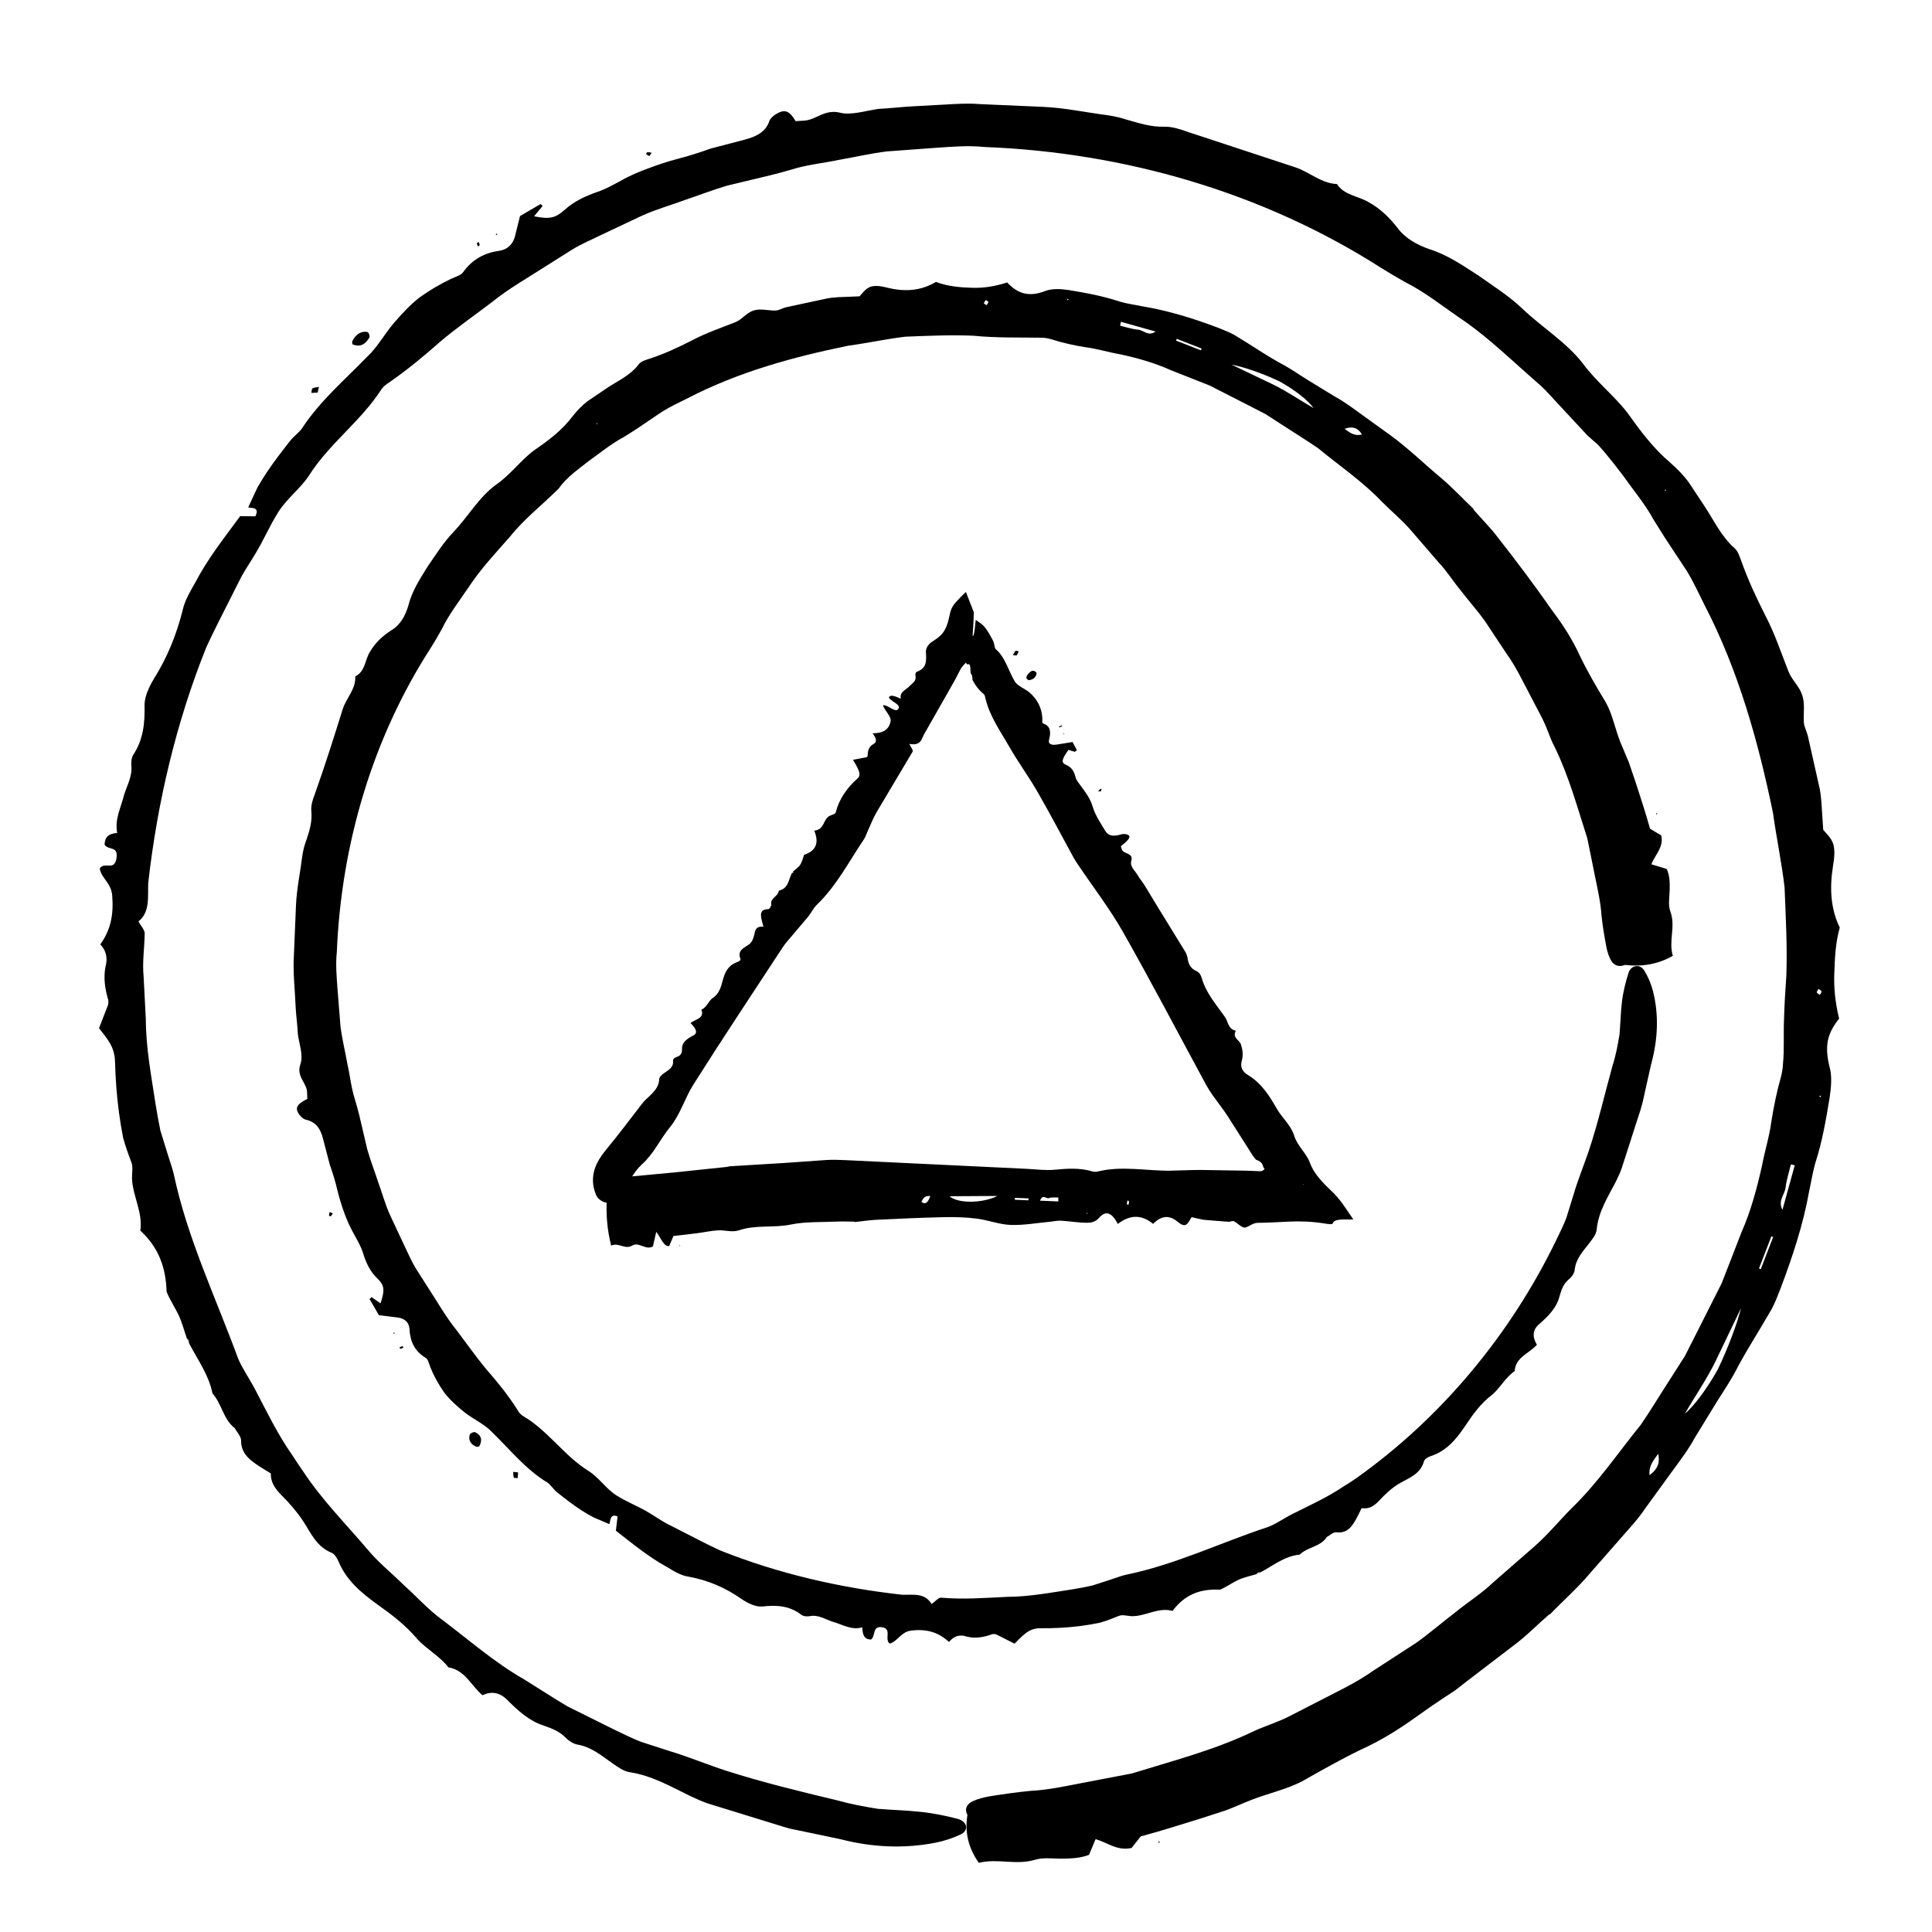 <?xml version="1.0" encoding="UTF-8"?>
<!-- Uploaded to: SVG Repo, www.svgrepo.com, Generator: SVG Repo Mixer Tools -->
<svg fill="#000000" width="800px" height="800px" version="1.1" viewBox="144 144 512 512" xmlns="http://www.w3.org/2000/svg">
 <g>
  <path d="m400.37 625c-0.711 4.535 0.207 8.695 3.027 12.664 5.141-1.234 9.734 0.699 14.848-0.789 2.141-0.676 4.543-0.324 7.008-0.312 2.453-0.035 4.988-0.09 7.344-1.008 0.539-1.289 1.082-2.586 1.75-4.172 3.34 1.004 5.719 3.184 9.539 2.344 0.988-1.254 2.051-2.602 2.414-3.059 6.055-1.617 10.871-3.223 15.699-4.684l6.887-2.227c2.258-0.84 4.449-1.883 6.699-2.742 4.465-1.758 9.344-2.793 13.512-4.961 5.188-2.938 10.359-5.883 15.703-8.453 5.422-2.438 10.434-5.652 15.242-9.129 2.086-1.508 4.207-2.961 6.352-4.379l3.231-2.125 3.055-2.379 12.293-9.402c3.422-2.516 6.375-5.586 9.586-8.352l0.188-0.004c3.477-3.613 7.246-6.906 10.473-10.727l7.535-8.594c2.465-2.902 5.152-5.606 7.266-8.797l6.707-9.234c2.231-3.066 4.566-6.082 6.394-9.426l5.856-9.566c2.012-3.16 4.09-6.273 5.754-9.621 1.84-3.379 3.863-6.676 5.863-10l2.957-5.023c0.902-1.719 1.578-3.531 2.297-5.336 3.168-8.414 6.027-16.973 7.598-25.84 0.535-2.438 0.918-4.922 1.586-7.316 1.879-5.723 2.875-11.645 3.856-17.574 0.402-2.641 0.641-5.68-0.031-8.016-0.664-2.613-0.848-4.871-0.465-6.957 0.418-2.074 1.473-3.965 2.984-5.84l0.012-0.004c-0.984-4.055-1.441-8-1.281-11.98 0.156-3.977 0.262-7.977 1.449-12.152-2.422-5.027-2.734-10.418-1.789-16.324 0.309-1.863 0.59-4.074 0.059-5.828-0.516-1.707-2.07-3.008-2.656-3.773-0.191-2.957-0.332-5.125-0.473-7.273-0.117-1.219-0.215-2.453-0.469-3.656l-3.125-13.91c-0.281-1.219-0.973-2.394-1.062-3.582-0.16-2.484 0.367-5.113-0.488-7.402-0.734-2.223-2.816-4.027-3.621-6.223-1.941-4.914-3.594-9.949-6.047-14.625-2.383-4.715-4.621-9.473-6.402-14.496-0.43-1.164-0.863-2.543-1.668-3.332-3.723-3.234-5.652-7.633-8.305-11.566-1.309-1.984-2.637-3.984-3.953-5.981-1.41-1.918-3.094-3.621-4.816-5.152-4.656-3.93-7.981-8.465-11.512-13.383-3.551-4.559-8.191-8.148-11.766-13-4.328-5.602-10.723-9.488-15.891-14.395-3.586-3.465-7.836-6.109-11.855-8.957-4.144-2.676-8.184-5.473-12.973-6.957-3.285-1.168-6.375-2.875-8.434-5.672-2.098-2.676-4.57-5.109-7.586-6.746-2.766-1.684-6.481-1.812-8.43-4.828-4.117-0.16-7.234-3.141-10.934-4.398-9.633-3.176-19.156-6.309-29-9.551-1.812-0.672-3.883-1.273-5.727-1.238-3.578 0.117-6.731-0.926-10.086-1.879-1.613-0.527-3.332-0.918-5.039-1.168-5.656-0.719-11.262-1.949-16.957-2.207l-17.09-0.746c-2.961-0.25-5.918-0.047-8.883 0.121l-8.879 0.484c-2.953 0.176-5.883 0.527-8.832 0.672-3.445 0.465-7.297 1.762-10.23 1.012-4.141-1.027-6.352 1.961-9.621 2.109-0.734 0.039-1.473 0.086-2.18 0.125-1.477-2.551-2.637-3.113-4.5-2.242-1.004 0.48-2.176 1.395-2.457 2.231-0.996 2.969-3.633 4.16-6.535 4.922l-8.953 2.344c-2.902 1.027-5.824 1.98-8.793 2.742-2.66 0.684-5.234 1.559-7.766 2.508-2.539 0.926-5.027 1.969-7.387 3.336-1.949 1.039-3.906 2.152-5.965 2.856-3.309 1.148-6.328 2.508-8.941 4.898-2.387 2.109-3.945 2.445-8.004 1.621l2.273-2.75-0.555-0.492c-1.867 1.094-3.738 2.188-5.445 3.184-0.5 2.004-0.926 3.723-1.352 5.426-0.5 1.949-1.906 3.391-3.945 3.738-4.035 0.551-7.297 2.227-9.789 5.723-0.574 0.828-2.062 1.215-3.16 1.738-2.926 1.379-5.703 3.039-8.316 4.902-2.555 1.949-4.727 4.367-6.856 6.801-2.555 3.004-4.438 6.559-7.266 9.129-5.734 5.91-12.113 11.375-16.766 18.309-0.82 1.438-2.394 2.445-3.461 3.793-2.125 2.707-4.246 5.445-6.16 8.293-0.867 1.285-1.656 2.606-2.508 4.066-0.719 1.543-1.512 3.234-2.418 5.188-0.086 0.543 3.316-0.5 1.863 2.465-1.457-0.016-3.023-0.035-4.027-0.047-4.445 6.027-8.723 11.473-11.898 17.59-1.328 2.328-2.828 4.836-3.344 7.336-1.668 6.602-4.051 12.465-7.633 18.199-1.219 2.023-2.453 4.664-2.469 6.82 0.105 4.848-0.277 9.148-2.973 13.289-0.465 0.727-0.621 1.949-0.527 2.84 0.301 2.852-1.113 5.199-1.918 7.789-0.785 3.281-2.555 6.43-1.828 10.066l-0.047 0.035c-1.668 0.188-3.219 0.559-3.293 3.102 0.934 1.547 3.598 0.246 3.168 3.461-0.504 3.738-3.152 0.883-4.457 2.832 0.387 2.606 3.055 3.805 3.309 7.227 0.406 5.043-0.406 9.09-3.164 12.902 1.523 1.594 2.039 3.559 1.375 5.961-0.57 2.977-0.117 5.879 0.727 8.746 0.121 0.43-0.016 0.969-0.023 1.289-0.816 2.109-1.578 4.086-2.41 6.211 2.055 2.731 4.117 4.766 4.238 8.836 0.117 4.504 0.441 9.027 1.043 13.527 0.301 2.246 0.672 4.488 1.109 6.711 0.59 2.195 1.379 4.348 2.191 6.492 0.48 1.238 0.121 2.84 0.156 4.293l-0.004 0.02c0.215 4.664 2.934 9.059 2.207 13.766 4.836 4.453 6.777 9.766 6.961 16.168l-0.012 0.012c0.887 2.176 2.215 4.152 3.223 6.254 0.898 1.934 1.43 4.031 2.133 6.062l0.07 0.047 0.453 0.535 0.121 0.684-0.012 0.141c2.273 4.344 5.215 8.332 6.184 13.25 2.449 2.699 2.848 6.742 5.785 9.113l0.082 0.031c0.605 1.09 1.703 2.262 1.715 3.25-0.051 3.562 2.344 5.273 4.832 6.926 0.992 0.613 2.016 1.246 3.055 1.883-0.082 2.312 1.102 4 2.762 5.707 2.106 2.074 4.137 4.438 5.719 6.801 2.133 3.273 3.617 6.926 7.672 8.535 0.691 0.273 1.395 1.41 1.773 2.254 2.051 4.992 5.984 8.309 10.34 11.441 3.777 2.691 7.438 5.445 10.621 9.23 2.387 2.59 5.891 4.473 8.191 7.43 4.394 0.699 5.984 4.856 9.008 7.367 2.469-1.125 4.602-0.742 6.621 1.301 2.785 2.801 5.777 5.551 9.68 6.781 2.176 0.77 4.09 1.496 5.727 3.176 0.789 0.812 2.07 1.648 3.164 1.832 3.684 0.645 6.289 2.871 9.16 4.898 1.426 0.961 2.984 2.176 4.637 2.414 5.906 0.906 10.812 3.758 16.008 6.289 1.594 0.742 3.215 1.5 4.887 2.051l17.383 5.356c1.457 0.43 2.898 0.938 4.375 1.305l4.457 0.918 8.938 1.879c8.207 2.117 16.676 2.508 24.875 0.922 2.398-0.469 4.746-1.234 6.812-2.223 2.293-1.098 1.758-3.477-0.883-4.156-3.305-0.848-6.691-1.531-10.062-1.859-3.648-0.383-7.336-0.465-10.992-0.77-3.633-0.59-7.238-1.246-10.715-2.231-9.945-2.379-19.809-4.766-29.473-7.856-5.059-1.641-9.969-3.707-15.07-5.238l-7.609-2.457c-2.465-0.996-4.863-2.172-7.25-3.332l-12.137-6.031c-3.879-2.312-7.664-4.781-11.496-7.164-7.871-4.469-14.656-10.496-21.855-15.891-3.633-2.672-6.648-6.07-10-9.062-3.188-3.176-6.742-5.977-9.617-9.441-5.812-6.856-12.184-13.238-17.121-20.766-0.984-1.367-1.891-2.793-2.805-4.195-3.875-5.481-6.785-11.547-9.879-17.457-1.426-2.75-3.266-5.32-4.492-8.137-5.996-16.348-13.492-31.965-17.078-48.941-0.371-1.602-0.961-3.164-1.445-4.746l-2.098-6.781c-0.469-2.312-0.91-4.637-1.273-6.973-1.133-7.473-2.562-14.922-2.59-22.516l-0.59-11.402c-0.371-3.777 0.238-7.559 0.289-11.336 0.047-0.934-0.945-1.898-1.648-3.219 3.133-2.508 2.422-6.516 2.586-10.207 2.434-21.398 7.379-42.508 15.438-62.566 1.945-4.203 4.082-8.316 6.16-12.461l3.125-6.191c1.125-2.019 2.434-3.934 3.617-5.926 2.211-3.606 3.883-7.57 6.152-11.164 2.246-3.562 5.828-6.184 8.117-9.648 5.359-8.484 13.695-14.332 19.148-22.781 0.5-0.781 1.293-1.379 2.102-1.898 4.801-3.332 9.234-7.004 13.551-10.82 4.394-3.723 9.164-7.004 13.742-10.504 4.398-3.559 9.336-6.324 14.078-9.387l7.176-4.523c2.41-1.48 5.031-2.555 7.559-3.812l10.871-5.129c3.637-1.668 7.523-2.734 11.27-4.125 3.789-1.273 7.516-2.731 11.352-3.856l11.656-2.801c1.824-0.441 3.637-0.961 5.445-1.48 4.098-1.293 8.398-1.656 12.594-2.562 4.227-0.727 8.434-1.719 12.699-2.227l12.883-0.945c4.301-0.297 8.605-0.664 12.906-0.215 37.059 1.426 73.793 12.055 104.89 31.91 2.18 1.375 4.41 2.68 6.656 3.949 5.047 2.527 9.453 6.055 14.102 9.246 6.394 4.238 11.965 9.488 17.688 14.57l4.301 3.809c1.402 1.305 2.625 2.781 3.949 4.16l7.824 8.414c0.156 0.176 0.312 0.359 0.492 0.516l2.68 2.352c0.797 0.867 1.559 1.77 2.312 2.672 1.508 1.82 2.957 3.688 4.379 5.578 2.727 3.871 5.812 7.492 8.062 11.668l3.023 4.812 5.672 8.59c1.805 2.918 3.223 6.051 4.758 9.125 8.977 17.297 14.258 36.203 18.156 55.148 0.906 6.566 2.289 13.07 3.059 19.652 0.309 7.812 0.746 15.637 0.473 23.426-0.281 3.898-0.516 7.793-0.621 11.695-0.168 3.894 0.109 7.84-0.277 11.73-0.059 1.168-0.246 2.383-0.562 3.512-1.098 3.891-1.883 7.805-2.516 11.75-0.508 3.977-1.762 7.801-2.492 11.754-1.352 5.984-2.938 11.965-5.43 17.602l-5.234 13.473-6.504 12.887-3.258 6.422-3.883 6.082c-2.613 4.031-5.078 8.152-7.785 12.102-6.055 7.453-11.41 15.445-18.332 22.121-3.367 3.394-6.398 7.125-10.012 10.258l-10.797 9.422c-3.039 2.922-6.629 5.16-9.891 7.812-3.527 2.691-6.891 5.629-10.52 8.203l-11.199 7.273c-4.715 3.344-9.949 5.754-15.059 8.41l-7.695 3.949c-2.586 1.285-5.34 2.176-7.996 3.285-0.656 0.258-1.27 0.621-1.926 0.891-10.066 4.731-20.828 7.508-31.5 10.812l-13.285 2.535c-4.445 0.855-8.879 1.824-13.402 2.055-3.551 0.332-7.098 0.836-10.645 1.402-1.617 0.258-3.293 0.664-4.762 1.34-1.715 0.785-2.258 2.156-1.43 3.684zm205.03-134.36c-1.152 4.539-3.5 10.652-6.109 16.164-2.957 5.324-6.418 9.879-8.793 11.863 2.648-4.578 5.68-8.957 8.031-13.703zm10.969-26.023c-1.289-2.402 0.594-4 0.816-5.859 0.25-2.066 0.922-4.106 1.406-6.16l1.043 0.195c-1.059 3.84-2.117 7.672-3.266 11.824zm-5.754 15.742-0.465-0.207 3.293-8.539 0.449 0.25zm-29.473 54.57c-0.277-2.484 1.152-4.039 2.293-5.656 0.438 2.004 0.152 3.887-2.293 5.656zm44.332-127.94c-0.074-0.145 0.293-0.598 0.453-0.922 0.281 0.211 0.656 0.359 0.812 0.672 0.07 0.137-0.297 0.609-0.465 0.926-0.285-0.219-0.656-0.371-0.801-0.676zm0.672 27.457 0.43-0.105-0.168 0.52zm-40.605-160.47-0.293 0.109-0.055-0.398z"/>
  <path d="m237.38 235.22c-0.012-0.414-0.102-0.648-0.004-0.828 0.871-1.676 2.191-2.734 3.977-2.418 0.363 0.066 0.73 1.125 0.516 1.5-1.156 2.012-2.715 2.559-4.488 1.746z"/>
  <path d="m228.18 248.04c-0.551 0.031-1.113 0.059-1.672 0.09 0.09-0.414 0.098-1.102 0.293-1.199 0.527-0.273 1.137-0.289 1.715-0.398-0.098 0.414-0.191 0.832-0.336 1.508z"/>
  <path d="m316.7 184.46-0.598 0.918c-0.309-0.188-0.637-0.352-0.902-0.57-0.035-0.031 0.242-0.449 0.352-0.457 0.383-0.023 0.77 0.062 1.148 0.109z"/>
  <path d="m270.33 208.5c0.168-0.133 0.316-0.277 0.504-0.387 0.105 0.273 0.25 0.523 0.301 0.82 0.016 0.07-0.301 0.258-0.465 0.387z"/>
  <path d="m451.09 632.4-0.121-0.383 0.469 0.062z"/>
  <path d="m275.37 206.32 0.152-0.445 0.312 0.258z"/>
  <path d="m188.12 486.25-0.539-0.391 0.551 0.383z"/>
  <path d="m554.75 571.81-0.188 0.004z"/>
  <path d="m631.39 413.93-0.012 0.004z"/>
  <path d="m194.12 499.98-0.637-1.41 0.066 0.043 0.578 1.219z"/>
  <path d="m178.97 456.31 0.004-0.02z"/>
  <path d="m574.62 399.71c4.523 0.543 8.695-0.152 12.695-2.394-1.18-4.039 0.805-7.68-0.629-11.699-0.641-1.676-0.297-3.578-0.211-5.527 0.047-1.941 0.07-3.949-0.77-5.793-1.266-0.387-2.535-0.777-4.09-1.258 1.109-2.664 3.352-4.629 2.629-7.629-1.215-0.734-2.516-1.531-2.969-1.797-1.32-4.75-2.621-8.523-3.82-12.305l-1.832-5.375c-0.742-1.758-1.48-3.5-2.211-5.246-1.395-3.488-2.062-7.379-3.891-10.602-2.445-4.019-4.785-8.051-6.812-12.238-1.93-4.242-4.434-8.184-7.246-11.891-4.602-6.613-9.465-13.078-14.445-19.426-1.98-2.664-4.379-4.988-6.539-7.5l0.016-0.168c-2.856-2.695-5.488-5.586-8.488-8.105-4.578-3.82-8.836-8.012-13.66-11.504l-7.238-5.211c-2.414-1.742-4.769-3.547-7.391-4.969l-7.477-4.574c-2.457-1.582-4.887-3.223-7.481-4.555-2.625-1.477-5.164-3.133-7.738-4.766-1.309-0.805-2.609-1.605-3.894-2.41-1.34-0.727-2.746-1.281-4.156-1.844-6.586-2.516-13.336-4.602-20.293-5.762-1.914-0.402-3.871-0.645-5.738-1.18-4.473-1.496-9.09-2.359-13.734-3.117-2.07-0.316-4.457-0.453-6.309 0.293-4.133 1.566-7.09 0.789-9.98-2.301l-0.004-0.004c-3.184 1.023-6.273 1.531-9.383 1.41-3.102-0.109-6.227-0.328-9.512-1.547-3.918 2.336-8.102 2.684-12.766 1.543-1.477-0.363-3.219-0.727-4.59-0.25-1.336 0.453-2.301 1.965-2.887 2.519-2.324 0.098-4.027 0.16-5.707 0.23-0.957 0.074-1.926 0.152-2.867 0.328l-10.902 2.344c-0.957 0.215-1.855 0.836-2.801 0.863-1.969 0.035-4.102-0.625-5.906 0.031-1.75 0.559-3.066 2.457-4.785 3.09-3.848 1.512-7.769 2.856-11.43 4.793-3.68 1.879-7.406 3.621-11.402 4.906-0.926 0.309-2.019 0.613-2.609 1.309-2.371 3.199-5.875 4.578-8.934 6.695l-4.641 3.144c-1.492 1.125-2.793 2.481-3.926 3.906-2.906 3.871-6.402 6.484-10.309 9.16-3.621 2.699-6.266 6.484-10.148 9.164-4.492 3.266-7.352 8.418-11.184 12.445-2.699 2.793-4.762 6.106-6.938 9.27-2.039 3.266-4.121 6.481-5.09 10.332-0.777 2.637-2.07 5.047-4.5 6.504-2.336 1.484-4.312 3.375-5.652 5.691-1.371 2.137-1.18 5.168-3.894 6.516 0.188 3.359-2.352 5.688-3.301 8.59-2.367 7.621-4.762 15.125-7.426 22.637-0.562 1.406-1.059 3.023-0.922 4.484 0.297 2.836-0.516 5.289-1.379 7.879-0.48 1.246-0.801 2.586-0.996 3.91-0.551 4.414-1.5 8.785-1.691 13.23l-0.555 13.332c-0.277 4.613 0.316 9.234 0.484 13.844 0.141 2.301 0.469 4.586 0.57 6.883 0.348 2.684 1.512 5.668 0.672 7.996-1.16 3.285 1.742 4.922 1.777 7.481 0.02 0.574 0.039 1.152 0.059 1.703-2.574 1.27-3.219 2.223-2.449 3.664 0.422 0.77 1.27 1.668 2.082 1.848 2.871 0.656 3.91 2.672 4.5 4.934l1.82 6.973c0.789 2.262 1.512 4.539 2.035 6.871 1.055 4.144 2.414 8.133 4.519 11.809 0.828 1.512 1.723 3.027 2.223 4.648 0.805 2.621 1.855 4.977 3.91 6.914 1.812 1.77 1.926 3.047 0.754 6.519l-2.371-1.652-0.52 0.516c0.848 1.465 1.691 2.934 2.465 4.277 1.84 0.223 3.422 0.418 4.973 0.609 1.785 0.223 2.992 1.254 3.125 2.934 0.152 3.316 1.316 5.977 4.277 7.738 0.699 0.406 0.902 1.637 1.266 2.527 0.961 2.363 2.195 4.578 3.637 6.629 1.5 2 3.426 3.672 5.387 5.273 2.422 1.918 5.41 3.18 7.418 5.375 4.59 4.453 8.688 9.609 14.234 13.055 1.148 0.598 1.832 1.941 2.883 2.777 2.098 1.668 4.223 3.324 6.465 4.785 1.004 0.66 2.051 1.25 3.215 1.875 1.223 0.523 2.57 1.098 4.117 1.758 0.449 0.02-0.074-3.055 2.258-1.996-0.156 1.367-0.332 2.836-0.449 3.777 4.613 3.582 8.793 7.031 13.516 9.602 1.793 1.078 3.727 2.293 5.738 2.574 5.297 0.961 9.785 2.938 14.168 5.996 1.547 1.043 3.594 2.055 5.32 1.914 3.883-0.43 7.25-0.238 10.395 2.188 0.551 0.414 1.516 0.504 2.223 0.367 2.273-0.449 4.066 0.812 6.07 1.477 2.543 0.676 4.957 2.328 7.836 1.492l0.031 0.039c0.09 1.652 0.332 3.184 2.332 3.184 1.238-0.984 0.301-3.594 2.805-3.269 2.91 0.367 0.605 3.109 2.106 4.344 2.051-0.488 3.043-3.144 5.719-3.445 3.934-0.465 7.062 0.309 10.027 3.019 1.254-1.535 2.781-2.086 4.648-1.438 2.324 0.605 4.59 0.18 6.816-0.625 0.336-0.117 0.754 0.023 1.008 0.039 1.656 0.84 3.211 1.621 4.883 2.469 2.109-1.996 3.652-4.106 6.82-4.086 3.516 0.039 7.055-0.137 10.566-0.578 1.754-0.227 3.496-0.52 5.231-0.883 1.707-0.48 3.375-1.133 5.031-1.809 0.957-0.406 2.242 0.023 3.391 0.074l0.016 0.004c3.699 0.059 7.012-2.445 10.832-1.402 3.281-4.398 7.391-5.894 12.551-5.621l0.012 0.012c1.676-0.73 3.199-1.82 4.84-2.606 1.508-0.691 3.18-1.023 4.793-1.516l0.031-0.059 0.398-0.387 0.555-0.066 0.117 0.023c3.387-1.789 6.363-4.312 10.41-4.695 2.031-2.039 5.379-2.019 7.094-4.555l0.016-0.07c0.855-0.465 1.738-1.375 2.562-1.293 2.996 0.363 4.246-1.648 5.41-3.773 0.465-0.852 0.867-1.738 1.301-2.621 1.996 0.312 3.32-0.594 4.613-1.945 1.57-1.707 3.352-3.367 5.262-4.516 2.641-1.559 5.699-2.5 6.672-5.984 0.16-0.59 1.09-1.102 1.789-1.352 4.144-1.34 6.731-4.449 9.082-7.93 2.019-3.031 4.07-5.965 7.176-8.328 2.137-1.777 3.5-4.594 5.984-6.266 0.195-3.691 3.824-4.664 5.879-6.973-1.285-2.207-1.137-3.953 0.586-5.457 2.363-2.062 4.664-4.324 5.438-7.477 0.504-1.758 1.031-3.258 2.5-4.465 0.715-0.578 1.402-1.566 1.492-2.449 0.301-2.984 2.207-4.926 3.906-7.125 0.812-1.094 1.82-2.281 1.93-3.613 0.473-4.715 2.898-8.469 4.996-12.496 0.613-1.238 1.219-2.504 1.664-3.809l4.367-13.578c0.812-2.258 1.359-4.57 1.828-6.906l1.578-6.996c1.762-6.422 2.117-13.09 0.434-19.527-0.492-1.879-1.285-3.723-2.297-5.34-1.125-1.793-3.496-1.367-4.141 0.68-0.812 2.57-1.457 5.184-1.754 7.805-0.328 2.828-0.387 5.688-0.629 8.523-0.465 2.816-0.992 5.613-1.859 8.293-2.125 7.664-3.848 15.316-6.363 22.762-1.336 3.894-2.906 7.699-4.047 11.664l-1.832 5.918c-0.746 1.918-1.648 3.773-2.555 5.621-12.168 25.199-30.531 47.301-53.148 63.355-1.059 0.754-2.176 1.438-3.281 2.121-4.293 2.906-9.039 5.047-13.637 7.352-2.144 1.062-4.102 2.519-6.316 3.387-12.793 4.211-24.73 10.051-37.816 12.707-1.234 0.277-2.418 0.77-3.637 1.152l-5.195 1.688c-1.777 0.383-3.559 0.746-5.356 1.023-5.75 0.875-11.477 1.969-17.32 1.984-5.812 0.281-11.629 0.734-17.441 0.211-0.715-0.035-1.473 0.969-2.492 1.684-1.898-3.098-4.984-2.348-7.836-2.457-16.453-1.84-32.711-5.559-48.164-11.723-3.238-1.484-6.398-3.152-9.566-4.766l-4.75-2.422c-1.559-0.867-3.023-1.883-4.551-2.797-2.777-1.699-5.898-2.863-8.66-4.613-2.742-1.742-4.613-4.691-7.301-6.414-6.586-4.062-10.797-10.766-17.543-14.688-0.621-0.359-1.059-0.996-1.43-1.637-2.434-3.82-5.199-7.254-8.121-10.586-2.84-3.391-5.367-7.039-8.051-10.559-2.727-3.379-4.856-7.16-7.231-10.793l-3.5-5.492c-1.137-1.844-1.965-3.863-2.926-5.805l-3.918-8.367c-1.266-2.801-2.066-5.789-3.117-8.672-0.957-2.918-2.07-5.777-2.906-8.727l-2.098-8.957c-0.328-1.402-0.742-2.793-1.148-4.176-1.012-3.141-1.32-6.434-2.047-9.648-0.578-3.246-1.375-6.469-1.793-9.742l-0.789-9.895c-0.242-3.301-0.535-6.609-0.18-9.922 1.176-28.492 9.488-56.645 24.816-80.402 1.062-1.668 2.051-3.379 3.008-5.113 1.898-3.898 4.539-7.32 6.973-10.898 3.219-4.926 7.238-9.215 11.117-13.621 3.684-4.609 8.352-8.242 12.539-12.379 0.133-0.121 0.273-0.238 0.383-0.383 2.137-3.055 5.199-5.066 8.035-7.34 2.973-2.098 5.773-4.438 8.992-6.156 1.25-0.746 2.469-1.535 3.684-2.336l6.57-4.434c2.227-1.406 4.629-2.519 6.992-3.691 13.316-6.891 27.871-10.887 42.445-13.855 5.055-0.684 10.047-1.789 15.109-2.387 6.012-0.242 12.043-0.508 18.027-0.258 5.984 0.605 11.984 0.434 18.027 0.527 0.902 0.02 1.832 0.156 2.699 0.438 2.977 0.953 5.977 1.602 9.008 2.09 3.055 0.383 5.996 1.324 9.047 1.848 4.621 0.984 9.195 2.273 13.523 4.219l10.328 4.082 9.875 5.043 4.922 2.527 4.648 3.008c3.082 2.023 6.231 3.934 9.262 6.019 5.688 4.695 11.805 8.816 16.887 14.16 2.59 2.606 5.438 4.934 7.82 7.723l7.176 8.312c2.223 2.336 3.918 5.106 5.977 7.582 2.074 2.691 4.359 5.25 6.348 8.016l5.656 8.535c2.602 3.594 4.457 7.602 6.531 11.508l3.078 5.883c0.992 1.98 1.691 4.086 2.559 6.121 0.203 0.5 0.508 0.957 0.727 1.461 3.738 7.688 5.969 15.934 8.609 24.129l2.062 10.207c0.695 3.414 1.477 6.828 1.699 10.312 0.293 2.734 0.75 5.465 1.273 8.203 0.242 1.25 0.629 2.543 1.285 3.672 0.766 1.32 2.125 1.75 3.672 1.102zm-104.27-159.09c3.606 0.699 8.414 2.414 12.699 4.434 4.144 2.281 7.644 5.066 9.059 7.098-3.559-2.051-6.953-4.398-10.637-6.211zm-20.117-8.762c-1.984 1.402-3.141-0.367-4.594-0.488-1.621-0.133-3.199-0.684-4.793-1.055l0.207-1.039c2.973 0.84 5.953 1.676 9.18 2.582zm12.219 4.512-0.195 0.469-6.621-2.59 0.23-0.453zm42.48 22.77c-2.16 0.523-3.332-0.621-4.602-1.496 1.762-0.629 3.348-0.566 4.602 1.496zm-99.496-34.316c-0.109 0.074-0.465-0.281-0.711-0.441 0.16-0.289 0.281-0.66 0.523-0.816 0.105-0.074 0.473 0.293 0.715 0.453-0.164 0.285-0.281 0.656-0.527 0.805zm21.441-1.23-0.059-0.422 0.398 0.141zm-124.64 32.469 0.125 0.281-0.332 0.004z"/>
  <path d="m271 527.31c-0.371 0.055-0.59 0.16-0.742 0.102-1.414-0.578-2.227-1.633-1.758-3.25 0.098-0.324 1.09-0.766 1.402-0.613 1.684 0.781 2.008 2.094 1.098 3.762z"/>
  <path d="m281.3 534.2c-0.031 0.492-0.066 0.996-0.102 1.5-0.352-0.035-0.953 0.035-1.023-0.133-0.18-0.441-0.133-0.992-0.168-1.5 0.363 0.035 0.719 0.07 1.293 0.133z"/>
  <path d="m231.37 465.18 0.848 0.418c-0.203 0.262-0.387 0.535-0.621 0.77-0.031 0.031-0.418-0.16-0.418-0.258 0.012-0.305 0.121-0.621 0.191-0.93z"/>
  <path d="m250.15 501.48c-0.105-0.125-0.223-0.25-0.312-0.395 0.266-0.117 0.52-0.266 0.797-0.332 0.07-0.02 0.203 0.23 0.312 0.359z"/>
  <path d="m583.24 359.71-0.387 0.105 0.09-0.375z"/>
  <path d="m248.58 497.43-0.395-0.078 0.266-0.293z"/>
  <path d="m467.29 565.27-0.277 0.492 0.266-0.504z"/>
  <path d="m534.49 278.86-0.016 0.168z"/>
  <path d="m478.03 560.66-1.098 0.484 0.027-0.059 0.957-0.453z"/>
  <path d="m443.9 572.28-0.016-0.004z"/>
  <path d="m304.83 461.3c-0.289 4.504 0.098 8.707 1.137 12.809 1.965-0.977 3.664 1.184 5.617-0.047 1.652-1.039 3.594 1.367 5.445 0.25 0.273-1.188 0.543-2.387 0.883-3.859 1.211 1.5 1.961 4.012 3.43 3.762 0.457-1.094 0.945-2.258 1.125-2.66 2.387-0.277 4.301-0.504 6.246-0.73 1.848-0.242 3.691-0.66 5.551-0.77 1.84-0.109 3.727 0.598 5.527-0.004 4.551-1.543 9.145-0.586 13.719-1.523 3.965-0.812 7.984-0.598 11.98-0.789 1.648-0.074 3.289 0 4.938 0.004l0.055 0.121c1.945-0.211 3.883-0.516 5.824-0.609 5.926-0.289 11.855-0.559 17.773-0.691 2.91-0.066 5.836 0.016 8.742 0.379 2.996 0.371 5.984 1.562 8.977 1.676 3.473 0.125 6.953-0.52 10.43-0.836 0.969-0.09 1.941-0.336 2.902-0.289 2.328 0.137 4.656 0.551 6.984 0.551 1.039 0 2.207-0.227 3.082-1.238 1.965-2.273 3.523-1.293 5.039 1.543l0.004 0.004c3.078-2.367 6.156-2.637 9.344-0.016 1.984-2.035 4.125-2.492 6.367-0.664 0.707 0.586 1.535 1.199 2.231 0.941 0.684-0.246 1.27-1.594 1.602-2.055 1.148 0.262 2 0.453 2.82 0.637 0.48 0.098 0.953 0.105 1.43 0.152 1.844 0.145 3.691 0.297 5.531 0.441 0.488 0.031 0.996-0.348 1.449-0.133 0.945 0.449 1.855 1.582 2.797 1.664 0.727 0.07 2.176-1.258 3.457-1.258 2.953 0 5.789-0.242 8.59-0.336 2.832-0.102 5.621-0.051 9.273 0.523 0.84 0.133 1.906 0.312 2.051-0.035 0.484-1.379 3.25-0.957 5.457-1.047l-0.387-0.578c-1.637-2.328-2.863-4.559-5.492-7.055-3.414-3.215-4.793-5.148-5.68-7.535-0.902-2.371-3.293-4.402-4.082-6.949-0.902-2.938-3.188-4.711-4.613-7.195-1.949-3.391-3.977-6.711-7.664-8.969-1.301-0.797-2.144-1.941-1.656-3.691 0.484-1.742 0.195-3.098-0.211-4.418-0.379-1.246-2.344-1.633-1.355-3.617-2.102-0.48-1.996-2.402-2.875-3.656-2.297-3.266-5.012-6.309-6.144-10.281-0.215-0.746-0.586-1.508-1.371-1.855-1.527-0.676-2.16-1.812-2.359-3.289-0.098-0.715-0.344-1.367-0.699-1.945l-7.039-11.441-3.621-5.977c-0.613-0.984-1.387-1.875-1.965-2.875-0.68-1.184-2.062-2.195-1.613-3.742 0.625-2.16-2.16-1.719-2.516-3.004-0.09-0.293-0.176-0.562-0.262-0.836 2.133-1.699 2.719-2.5 1.98-2.961-0.398-0.25-1.184-0.395-1.914-0.172-2.578 0.785-3.594 0.074-4.203-0.945-1.254-2.09-2.648-4.117-3.356-6.5-0.629-2.141-1.949-3.82-3.219-5.551-0.523-0.707-1.102-1.387-1.324-2.254-0.348-1.387-0.941-2.543-2.504-3.195-1.414-0.586-1.059-1.523 0.664-3.961l1.672 0.523 0.559-0.441c-0.395-0.742-0.789-1.484-1.152-2.16-1.547 0.25-2.871 0.465-4.176 0.676-1.5 0.227-2.332-0.191-2.062-1.23 0.52-2.004 0.5-3.641-1.48-4.328-0.465-0.16-0.258-0.945-0.289-1.473-0.172-2.801-1.391-5.012-3.391-6.762-1.215-1.062-3.16-1.656-3.93-2.969-1.648-2.754-2.465-6.293-4.969-8.473-0.457-0.371-0.387-1.535-0.734-2.203-0.672-1.285-1.387-2.606-2.18-3.602-0.715-0.902-1.516-1.34-2.445-1.996-0.105 0.23-0.289 4.559-0.836 4.223 0.172-2.172 0.289-4.609 0.332-6.219-0.734-1.906-1.449-3.738-2.106-5.414-0.816 0.766-1.617 1.562-2.457 2.504-0.645 0.711-1.426 1.531-1.797 3.367-0.945 4.828-2.262 5.727-4.684 7.309-0.832 0.52-1.758 1.582-1.664 2.848 0.238 2.762-0.066 4.223-2.348 5.113-0.395 0.141-0.508 0.637-0.414 1.078 0.301 1.422-0.848 1.945-1.582 2.742-0.922 1.008-2.695 1.5-2.301 3.32l-0.047-0.004c-1.48-0.676-2.867-1.23-3.109-0.227 0.715 1.059 3.144 1.75 2.543 2.875-0.707 1.32-2.82-1.098-4.09-0.906 0.223 1.273 2.289 2.934 1.988 4.312-0.441 2.031-1.797 3.129-4.777 3.125 1.059 1.34 1.215 2.336 0.238 2.852-1.219 0.641-1.535 1.777-1.527 3.109 0 0.203-0.25 0.297-0.332 0.395-1.203 0.223-2.332 0.43-3.547 0.656 0.992 1.883 2.488 3.805 1.223 4.926-2.793 2.473-4.875 5.387-5.812 9.004-0.133 0.523-1.066 0.645-1.633 0.953h-0.016c-1.805 1.008-1.254 3.617-4.051 3.906 1.441 3.461 0.266 5.422-2.676 6.41l-0.016-0.004c-0.316 0.883-0.508 1.84-1.004 2.613-0.453 0.707-1.25 1.203-1.895 1.789l0.02 0.047 0.016 0.316-0.293 0.133-0.09 0.004c-0.91 1.684-0.828 3.988-3.457 4.602-0.117 1.559-2.363 1.883-1.977 3.734l0.031 0.051c-0.293 0.387-0.328 1.09-0.926 1.113-2.121 0.082-1.977 1.402-1.668 2.852 0.145 0.559 0.312 1.18 0.473 1.789-1.605-0.121-2.07 0.523-2.281 1.48-0.266 1.176-0.523 2.445-1.477 3.168-1.32 0.988-3.219 1.531-2.352 3.836 0.152 0.395-0.324 0.715-0.742 0.855-2.43 0.848-3.316 2.621-3.879 4.699-0.488 1.789-0.891 3.641-2.637 4.812-1.25 0.836-1.523 2.453-3.082 3.16 0.934 2.348-1.656 2.504-2.875 3.527 1.648 1.621 1.918 2.699 0.762 3.289-1.578 0.812-3.043 1.727-3.008 3.562 0.023 1.043-0.289 1.789-1.41 2.133-0.551 0.16-1.02 0.562-0.969 1.078 0.168 1.727-1.25 2.394-2.422 3.25-0.586 0.422-1.215 0.906-1.25 1.613-0.133 2.543-2.102 3.926-3.738 5.531-0.504 0.488-0.898 1.047-1.32 1.594-2.891 3.715-5.691 7.492-8.707 11.141-2.086 2.519-3.91 5.164-3.785 8.887 0.035 1.094 0.332 2.316 0.863 3.566 0.586 1.387 2.715 2.418 3.719 1.789 1.254-0.785 2.394-1.699 3.219-2.781 1.793-2.332 2.887-5.144 5.133-7.16 3.195-2.856 4.82-6.656 7.441-9.855 2.754-3.359 3.926-7.656 6.207-11.285 7.773-12.312 15.859-24.445 23.84-36.633 0.371-0.57 0.828-1.094 1.273-1.617 1.785-2.109 3.582-4.231 5.352-6.324 0.812-0.992 1.32-2.188 2.254-3.09 5.285-5.117 8.531-11.492 12.52-17.406 0.383-0.562 0.574-1.25 0.863-1.867 0.82-1.785 1.512-3.637 2.492-5.316l9.551-16.055c0.191-0.328-0.516-1.188-0.902-2.023 3.141 0.59 3.203-1.285 3.953-2.606l6.594-11.582 1.637-2.902 0.539-1.039 0.875-1.684c0.48-0.867 1.02-1.219 1.426-1.742l0.191 0.367c0.195 0.352 0.559-0.258 0.828 0.328 0.281 0.594 0.07 2.207 0.309 2.301 0.336 0.211 0.367 0.953 0.387 1.379 0.016 0.121 0.012 0.195 0.059 0.324 0.246 0.449 0.508 0.891 0.789 1.316 0.574 0.852 1.254 1.633 2.109 2.312 0.312 0.25 0.371 0.691 0.465 1.082 1.133 4.863 3.969 8.75 6.34 12.906 2.316 4.066 5.117 7.856 7.453 11.906 3.316 5.758 6.398 11.648 9.586 17.473 0.371 0.684 0.816 1.328 1.254 1.984 3.981 5.914 8.363 11.594 11.871 17.781 7.566 13.348 14.688 26.965 21.996 40.457 0.516 0.945 1.098 1.848 1.719 2.731 1.352 1.918 2.832 3.754 4.098 5.723l5.113 8.031c2.328 3.742 1.738 2.602 2.273 3.324 0.012 0.012 0.004 0.023 0.051 0.035 1.859 0.637 1.691 1.543 1.945 2.031 0.059 0.109 0.172 0.25 0.312 0.406l-0.035 0.023c-0.215 0.203-0.418 0.594-1.195 0.586l-3.449-0.141-12.004-0.191c-2.734-0.023-5.465 0.145-8.203 0.188-6.438 0.09-12.887-1.367-19.32 0.215-0.484 0.117-0.984 0.117-1.465-0.023-3.293-0.988-6.602-0.762-9.914-0.449-2.527 0.242-5.074-0.117-7.613-0.238l-47.766-2.293c-1.754-0.082-3.508-0.137-5.262-0.035-3.688 0.262-7.418 0.523-11.113 0.785l-14.344 0.871c-0.293 0.016-0.578 0.141-0.875 0.176-4.578 0.484-9.164 0.961-13.738 1.441-3.707 0.348-7.387 0.691-11.109 1.039-1.461 0.152-2.918 0.48-4.367 0.863-0.664 0.172-1.352 0.5-1.949 1.094-0.699 0.699-0.91 2.035-0.578 3.613zm103.51-0.359c-3.691 1.875-10.344 2.156-12.699 0.074zm11.262 1.246c0.77-1.855 1.598-0.43 2.332-0.676 0.82-0.277 1.676-0.133 2.519-0.172l0.02 1.059c-1.582-0.07-3.164-0.141-4.871-0.211zm-6.672-0.242 0.012-0.508 3.648 0.156-0.039 0.508zm-24.742 0.555c0.73-1.715 1.57-1.5 2.359-1.562-0.551 1.559-1.215 2.465-2.359 1.562zm54.676-0.387c0.059-0.086 0.242 0.258 0.367 0.402-0.082 0.297-0.133 0.676-0.258 0.848-0.055 0.074-0.242-0.266-0.367-0.418 0.082-0.293 0.133-0.676 0.258-0.832zm-10.789 3.188 0.066 0.406-0.207-0.086zm57.578-7.301-0.488-0.23 0.25 0.039z"/>
  <path d="m417.25 321.88c0.324-0.066 0.543-0.152 0.645-0.121 0.922 0.262 1.152 0.871 0.137 1.965-0.207 0.223-1.18 0.594-1.379 0.523-1.062-0.383-0.809-1.219 0.598-2.367z"/>
  <path d="m412.43 317.6 0.684-1.152c0.277 0.051 0.805 0.047 0.797 0.18-0.012 0.395-0.312 0.75-0.523 1.082-0.254-0.023-0.496-0.023-0.957-0.109z"/>
  <path d="m435.72 353.7-0.734 0.035c0.195-0.211 0.387-0.418 0.598-0.645 0.031-0.023 0.367-0.039 0.363 0.012-0.023 0.18-0.141 0.395-0.227 0.598z"/>
  <path d="m425.39 336.21 0.145 0.195c-0.258 0.125-0.52 0.273-0.77 0.363-0.066 0.023-0.105-0.117-0.152-0.18z"/>
  <path d="m324.11 474.34-0.008-0.402 0.164 0.18z"/>
  <path d="m425.77 338.42 0.332-0.027-0.301 0.234z"/>
  <path d="m357.1 370.54-0.207-0.383 0.223 0.387z"/>
  <path d="m370.48 467.87-0.055-0.121z"/>
  <path d="m353.86 375.44 0.344-0.504 0.02 0.047-0.277 0.453z"/>
 </g>
</svg>